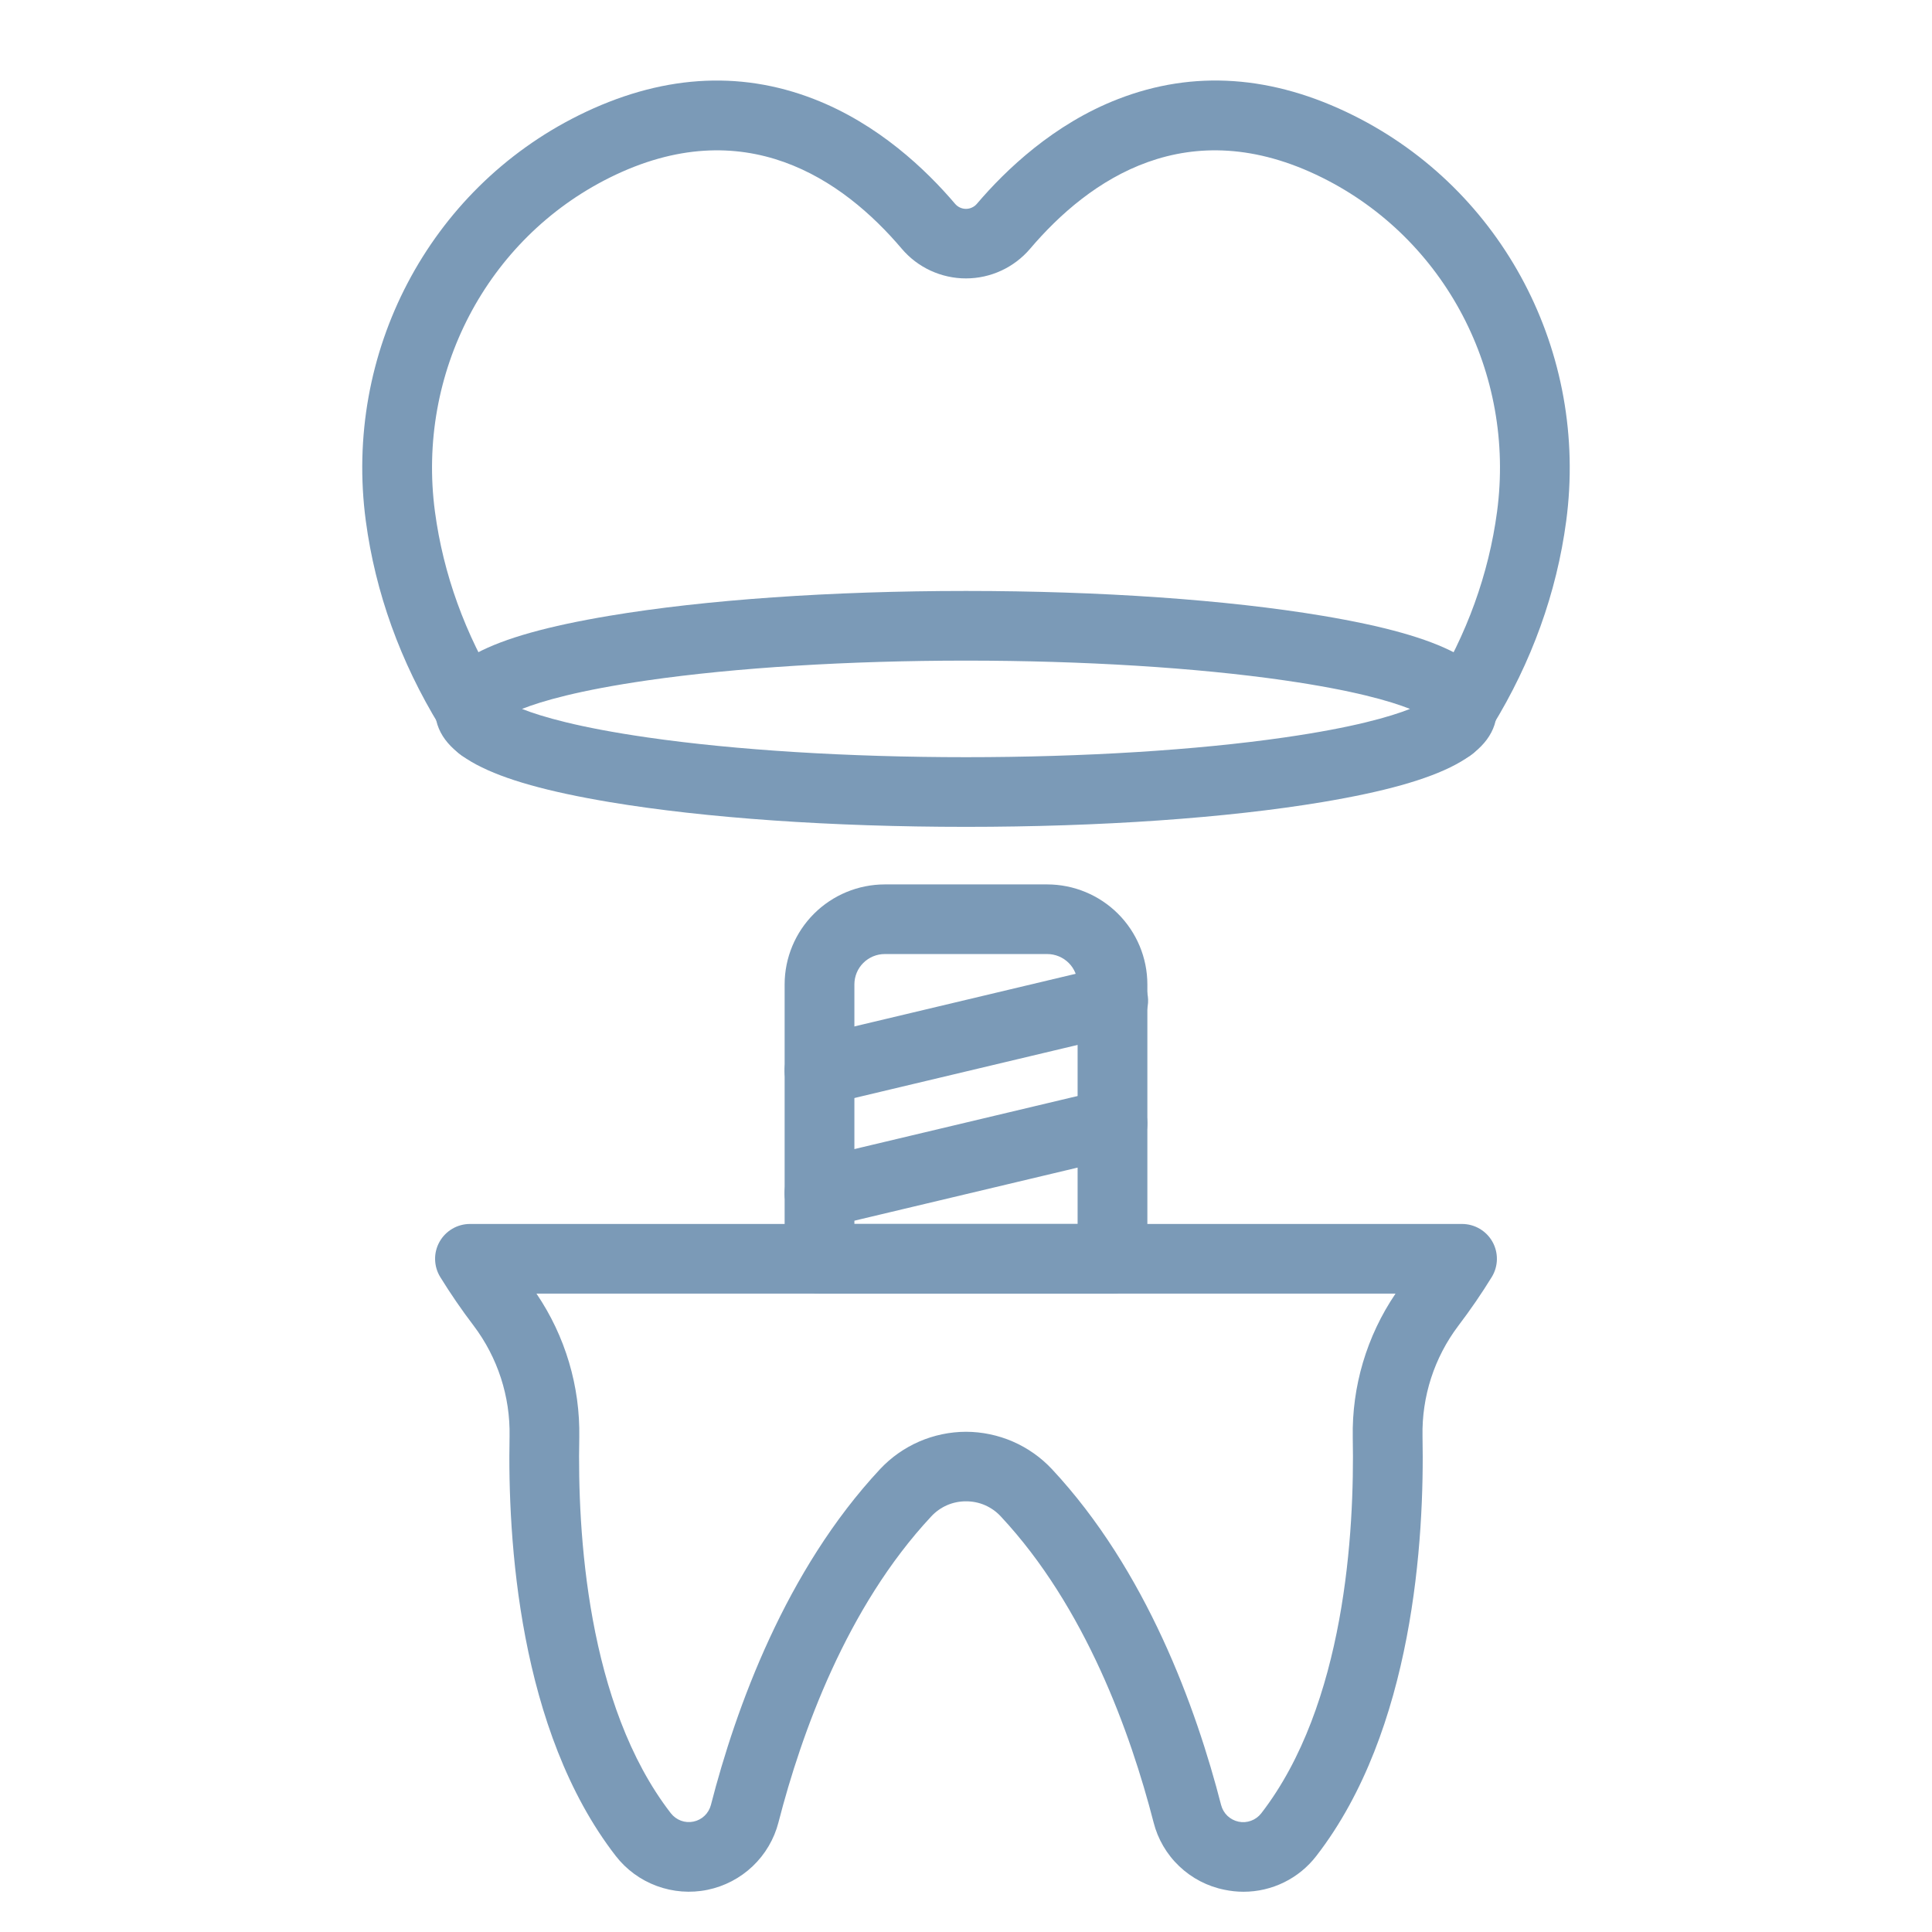 <?xml version="1.0" encoding="UTF-8"?>
<svg xmlns="http://www.w3.org/2000/svg" width="48" height="48" viewBox="0 0 48 48" fill="none">
  <path d="M36.038 18.922C35.837 18.921 35.641 18.851 35.486 18.723C35.331 18.594 35.225 18.416 35.188 18.218C35.15 18.02 35.183 17.816 35.28 17.639C35.377 17.463 35.533 17.326 35.72 17.252C35.907 17.178 36.115 17.171 36.306 17.233C36.498 17.295 36.662 17.422 36.771 17.592C36.879 17.762 36.924 17.964 36.9 18.163C36.875 18.363 36.781 18.548 36.634 18.686C36.473 18.838 36.26 18.922 36.038 18.922Z" fill="#7B9AB7"></path>
  <path d="M11.961 18.922C11.762 18.921 11.569 18.852 11.414 18.727C11.259 18.601 11.153 18.425 11.113 18.23C11.073 18.035 11.102 17.832 11.194 17.656C11.287 17.479 11.437 17.34 11.62 17.261C11.804 17.183 12.008 17.17 12.2 17.224C12.392 17.279 12.559 17.398 12.673 17.561C12.787 17.724 12.842 17.922 12.827 18.121C12.812 18.319 12.729 18.507 12.592 18.651C12.511 18.737 12.413 18.805 12.305 18.852C12.196 18.898 12.079 18.922 11.961 18.922Z" fill="#7B9AB7"></path>
  <path d="M36.323 18.478C36.169 18.478 36.018 18.436 35.885 18.359C35.752 18.281 35.642 18.169 35.567 18.035C35.492 17.9 35.454 17.749 35.457 17.595C35.46 17.441 35.504 17.291 35.585 17.16C36.446 15.759 36.987 14.263 37.194 12.713C37.653 9.269 35.908 5.934 32.851 4.414C29.507 2.75 27.058 4.456 25.592 6.181C25.395 6.412 25.151 6.597 24.876 6.724C24.601 6.851 24.302 6.917 23.998 6.917C23.695 6.917 23.396 6.851 23.12 6.724C22.845 6.597 22.601 6.412 22.405 6.181C20.942 4.456 18.491 2.75 15.146 4.414C12.092 5.934 10.348 9.269 10.806 12.711C11.013 14.261 11.554 15.757 12.415 17.157C12.475 17.255 12.515 17.364 12.533 17.477C12.55 17.59 12.545 17.706 12.518 17.817C12.49 17.929 12.441 18.034 12.372 18.126C12.304 18.218 12.218 18.295 12.119 18.354C12.02 18.412 11.911 18.451 11.797 18.467C11.683 18.483 11.568 18.476 11.456 18.447C11.345 18.418 11.241 18.367 11.15 18.297C11.059 18.228 10.982 18.141 10.925 18.041C9.944 16.439 9.326 14.723 9.088 12.939C8.531 8.763 10.656 4.715 14.375 2.867C16.38 1.871 18.347 1.732 20.222 2.461C21.819 3.08 23.01 4.218 23.729 5.064C23.762 5.103 23.804 5.135 23.85 5.156C23.897 5.178 23.948 5.189 23.999 5.189C24.051 5.189 24.102 5.178 24.148 5.156C24.195 5.135 24.237 5.103 24.27 5.064C24.989 4.219 26.18 3.081 27.776 2.462C29.653 1.732 31.62 1.868 33.625 2.867C37.344 4.718 39.468 8.767 38.912 12.944C38.674 14.729 38.055 16.449 37.07 18.052C36.993 18.182 36.884 18.29 36.753 18.364C36.622 18.439 36.474 18.478 36.323 18.478Z" fill="#7B9AB7"></path>
  <path d="M24 20.543C20.662 20.543 17.516 20.324 15.142 19.927C12.106 19.418 10.808 18.725 10.808 17.613C10.808 16.5 12.104 15.808 15.142 15.299C17.516 14.901 20.662 14.682 24 14.682C27.338 14.682 30.484 14.901 32.858 15.299C35.891 15.808 37.191 16.5 37.191 17.613C37.191 18.726 35.896 19.418 32.858 19.927C30.484 20.324 27.338 20.543 24 20.543ZM12.969 17.613C13.457 17.806 14.382 18.076 16.083 18.321C18.276 18.638 21.088 18.812 24 18.812C26.912 18.812 29.724 18.638 31.916 18.321C33.618 18.076 34.542 17.806 35.031 17.613C34.544 17.419 33.618 17.15 31.916 16.904C29.724 16.587 26.912 16.413 24 16.413C21.088 16.413 18.276 16.587 16.083 16.904C14.382 17.15 13.458 17.419 12.969 17.613Z" fill="#7B9AB7"></path>
  <path d="M30.895 47C30.736 47 30.578 46.983 30.424 46.951C30.001 46.867 29.611 46.664 29.299 46.367C28.987 46.071 28.765 45.692 28.66 45.275C28.087 43.05 26.964 39.925 24.867 37.678C24.757 37.558 24.623 37.463 24.474 37.397C24.325 37.332 24.163 37.299 24 37.3C23.838 37.299 23.676 37.332 23.527 37.397C23.378 37.463 23.244 37.558 23.134 37.678C21.036 39.926 19.913 43.052 19.341 45.276C19.234 45.692 19.012 46.069 18.7 46.366C18.389 46.662 18 46.865 17.578 46.952C17.157 47.039 16.72 47.005 16.316 46.856C15.912 46.707 15.559 46.448 15.296 46.108C12.885 42.993 12.61 38.24 12.66 35.684C12.679 34.695 12.365 33.728 11.769 32.938C11.469 32.544 11.19 32.137 10.938 31.728C10.857 31.596 10.813 31.446 10.81 31.292C10.806 31.138 10.845 30.986 10.92 30.852C10.995 30.718 11.105 30.606 11.238 30.528C11.371 30.45 11.523 30.409 11.677 30.409H36.323C36.477 30.409 36.629 30.45 36.762 30.528C36.895 30.606 37.005 30.718 37.08 30.852C37.155 30.986 37.193 31.138 37.19 31.292C37.187 31.446 37.143 31.596 37.062 31.728C36.811 32.136 36.532 32.543 36.232 32.938C35.635 33.728 35.322 34.695 35.342 35.684C35.392 38.24 35.117 42.993 32.705 46.109C32.492 46.386 32.218 46.611 31.904 46.765C31.59 46.92 31.245 47 30.895 47ZM24 35.572C24.4 35.573 24.796 35.656 25.163 35.815C25.529 35.974 25.86 36.207 26.133 36.498C28.481 39.013 29.716 42.425 30.338 44.845C30.365 44.948 30.419 45.041 30.495 45.114C30.572 45.187 30.668 45.237 30.771 45.259C30.875 45.281 30.983 45.273 31.082 45.236C31.181 45.2 31.268 45.136 31.334 45.053C33.42 42.357 33.654 38.049 33.609 35.721C33.584 34.446 33.956 33.195 34.672 32.139H13.328C14.044 33.194 14.416 34.444 14.392 35.718C14.345 38.046 14.58 42.355 16.667 45.05C16.732 45.133 16.819 45.197 16.918 45.234C17.017 45.271 17.125 45.279 17.228 45.257C17.332 45.236 17.428 45.186 17.504 45.113C17.581 45.04 17.635 44.947 17.662 44.845C18.285 42.425 19.52 39.012 21.867 36.498C22.14 36.207 22.471 35.974 22.837 35.815C23.204 35.656 23.6 35.573 24 35.572Z" fill="#7B9AB7"></path>
  <path d="M27.639 32.139H20.36C20.131 32.139 19.91 32.048 19.748 31.886C19.585 31.724 19.494 31.503 19.494 31.274V24.455C19.495 23.797 19.758 23.166 20.224 22.701C20.69 22.236 21.322 21.974 21.981 21.973H26.019C26.678 21.974 27.31 22.236 27.776 22.701C28.242 23.166 28.505 23.797 28.506 24.455V31.274C28.506 31.503 28.415 31.724 28.252 31.886C28.09 32.048 27.869 32.139 27.639 32.139ZM21.227 30.409H26.773V24.455C26.772 24.256 26.693 24.064 26.552 23.924C26.41 23.783 26.219 23.703 26.019 23.703H21.981C21.781 23.703 21.59 23.783 21.448 23.924C21.307 24.064 21.228 24.256 21.227 24.455V30.409Z" fill="#7B9AB7"></path>
  <path d="M20.359 27.462C20.147 27.462 19.942 27.384 19.783 27.243C19.624 27.102 19.523 26.908 19.498 26.697C19.474 26.486 19.527 26.274 19.649 26.1C19.771 25.927 19.953 25.803 20.16 25.755L27.438 24.024C27.55 23.995 27.666 23.988 27.781 24.005C27.895 24.021 28.005 24.06 28.104 24.119C28.203 24.178 28.289 24.257 28.357 24.35C28.425 24.443 28.474 24.548 28.501 24.66C28.528 24.773 28.532 24.889 28.513 25.003C28.494 25.116 28.453 25.225 28.391 25.323C28.33 25.42 28.249 25.504 28.155 25.57C28.06 25.636 27.953 25.683 27.84 25.707L20.561 27.438C20.495 27.454 20.427 27.462 20.359 27.462Z" fill="#7B9AB7"></path>
  <path d="M20.359 30.51C20.147 30.51 19.942 30.432 19.783 30.291C19.624 30.15 19.523 29.956 19.498 29.745C19.474 29.534 19.527 29.322 19.649 29.148C19.771 28.974 19.953 28.851 20.16 28.802L27.438 27.072C27.549 27.045 27.664 27.041 27.776 27.059C27.889 27.077 27.997 27.117 28.094 27.176C28.191 27.236 28.275 27.314 28.342 27.406C28.408 27.498 28.456 27.602 28.483 27.713C28.509 27.823 28.513 27.938 28.495 28.05C28.477 28.162 28.437 28.27 28.378 28.367C28.318 28.464 28.24 28.548 28.148 28.614C28.056 28.681 27.951 28.729 27.84 28.755L20.561 30.486C20.495 30.502 20.427 30.51 20.359 30.51Z" fill="#7B9AB7"></path>
</svg>
